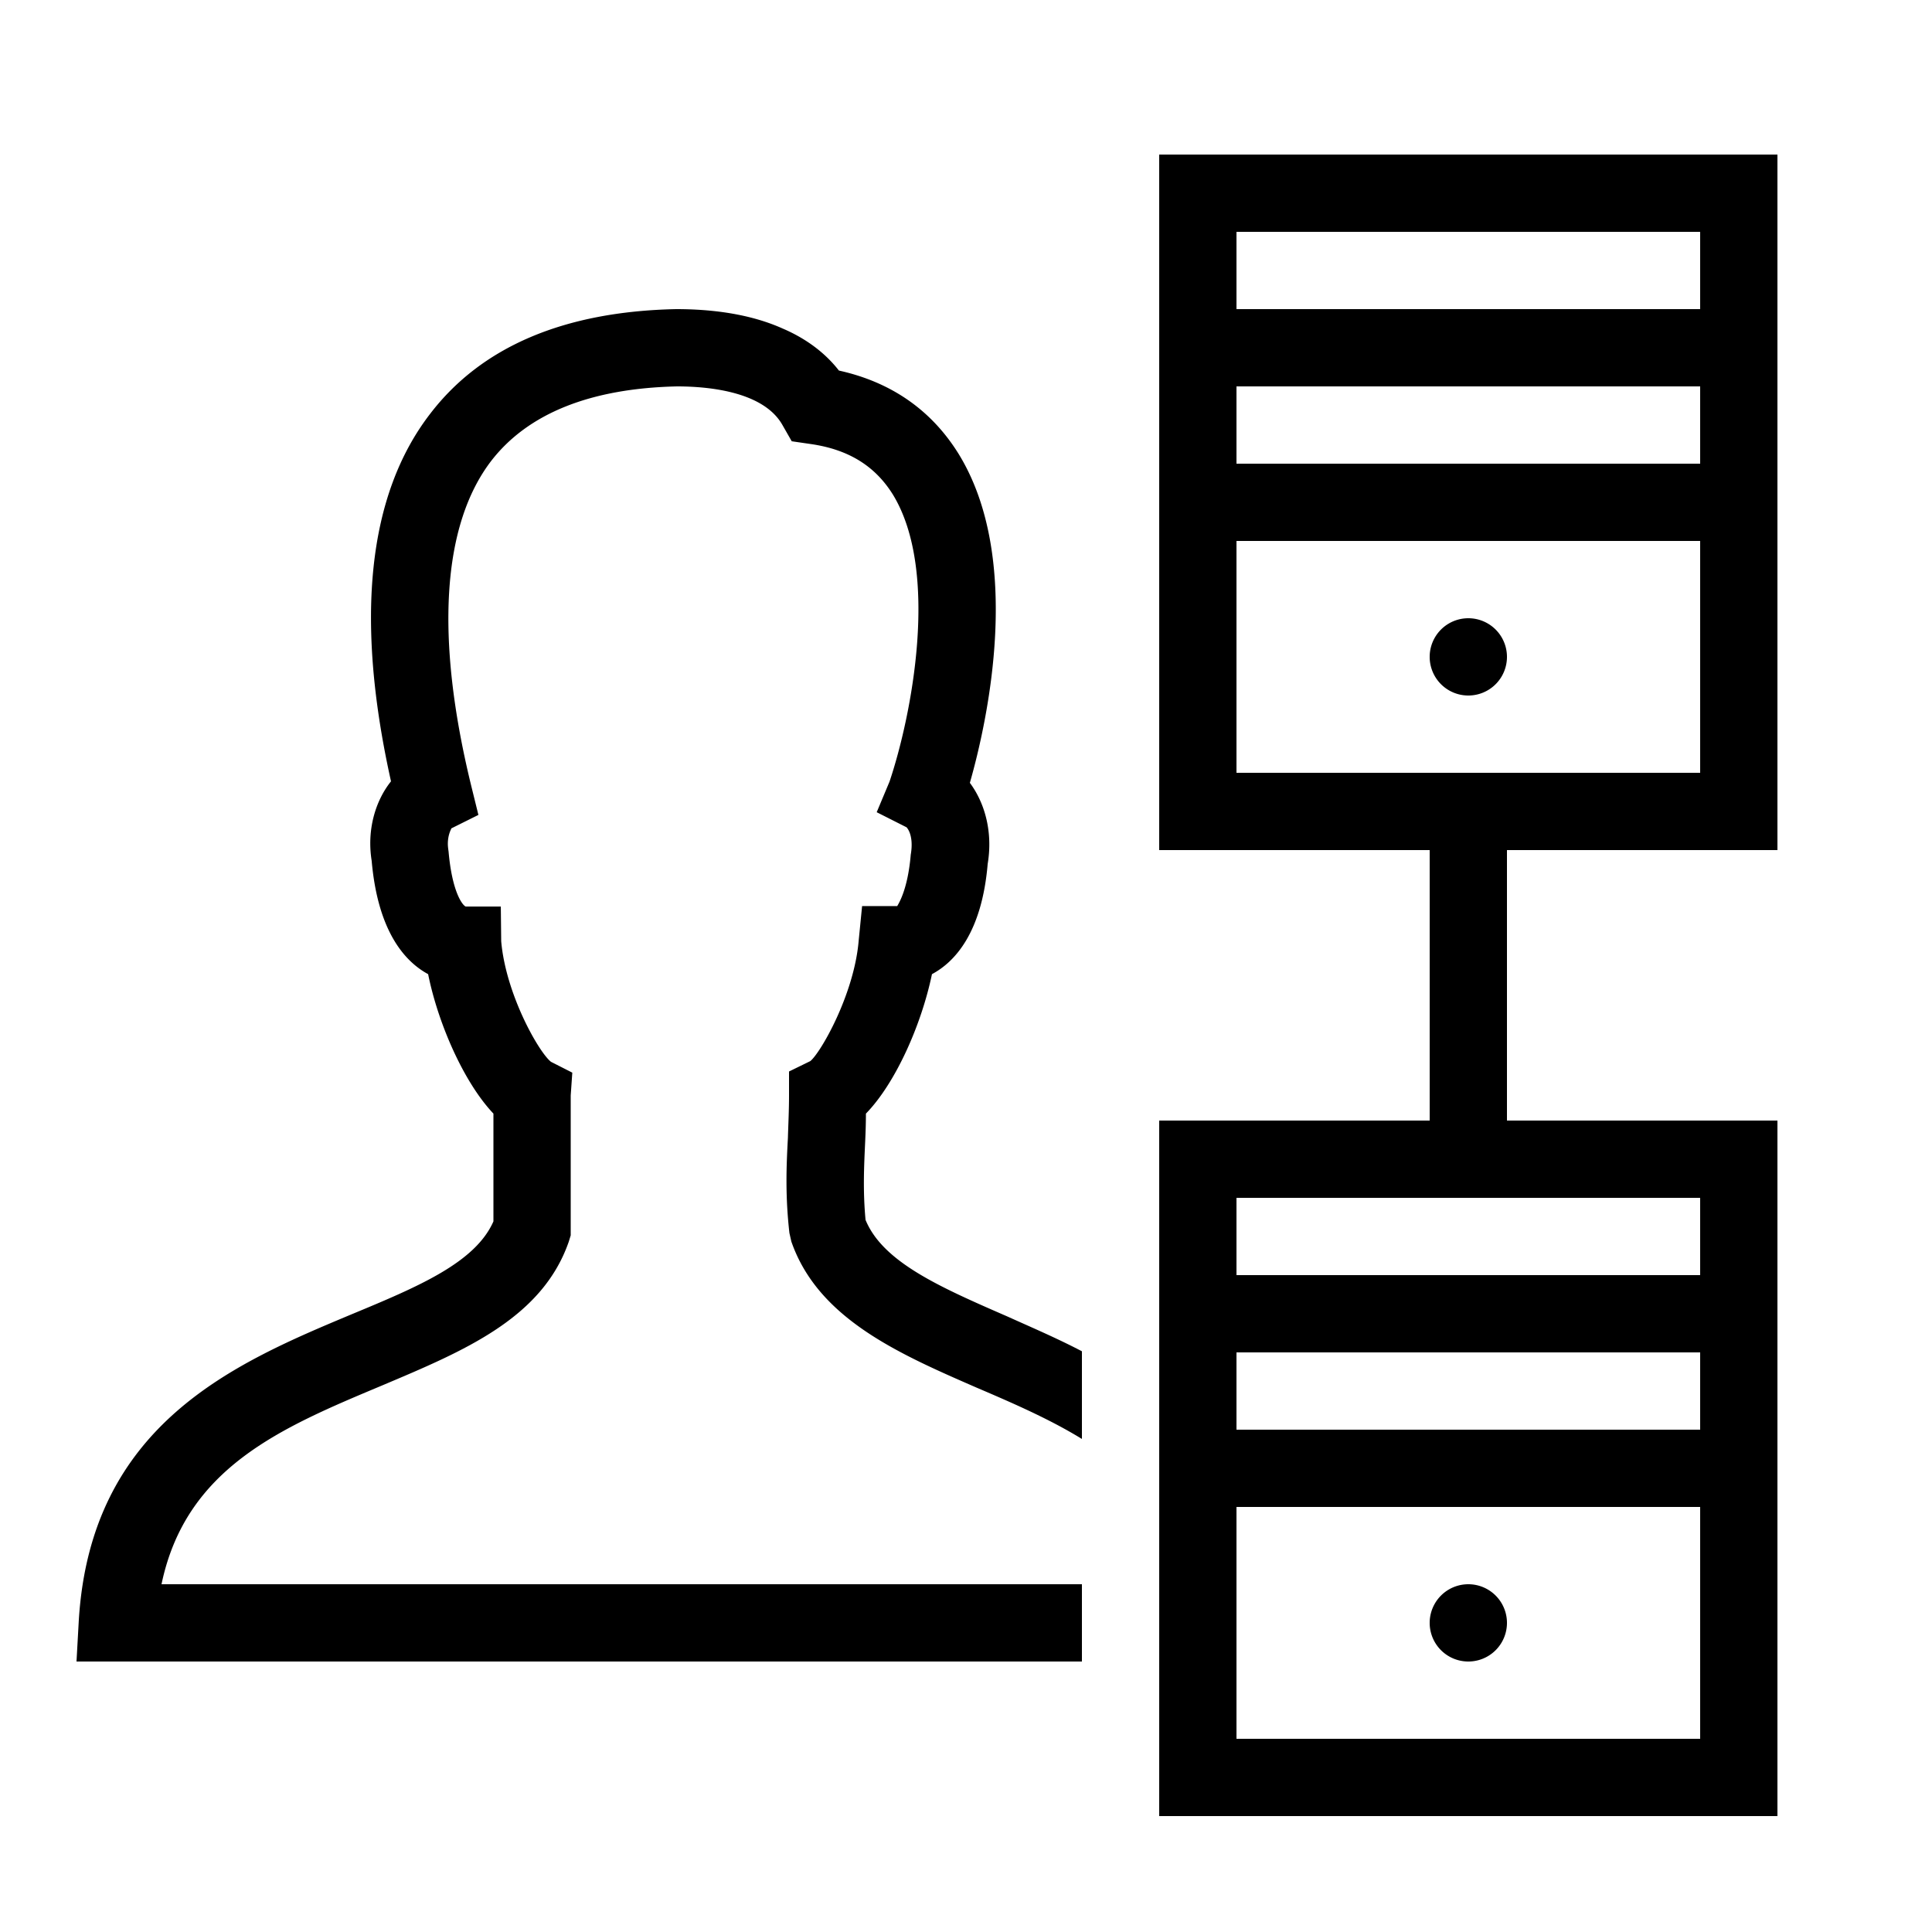 <svg xmlns="http://www.w3.org/2000/svg"  viewBox="0 0 50 50" width="50px" height="50px"><path d="M 30 4 L 30 5 L 30 22 L 37 22 L 37 29 L 30 29 L 30 30 L 30 47 L 46 47 L 46 29 L 39 29 L 39 22 L 46 22 L 46 4 L 30 4 z M 32 6 L 44 6 L 44 8 L 32 8 L 32 6 z M 17.5 8 C 14.6 8.06 12.461 8.971 11.131 10.711 C 9.521 12.801 9.179 16.001 10.119 20.221 C 9.719 20.721 9.489 21.469 9.619 22.279 C 9.779 24.099 10.47 24.881 11.08 25.211 C 11.34 26.501 12.01 28.02 12.77 28.82 L 12.77 31.609 C 12.3 32.679 10.819 33.3 9.109 34.01 C 6.099 35.27 2.349 36.839 2.039 41.939 L 1.98 43 L 28 43 L 28 41 L 4.18 41 C 4.81 37.98 7.281 36.949 9.881 35.859 C 12.011 34.959 14.031 34.121 14.721 32.131 L 14.77 31.971 L 14.77 28.35 L 14.811 27.76 L 14.26 27.48 C 13.95 27.24 13.091 25.739 12.971 24.359 L 12.961 23.461 L 12.051 23.461 C 11.961 23.421 11.699 23.069 11.609 22.039 C 11.599 21.969 11.59 21.9 11.59 21.84 C 11.59 21.59 11.68 21.459 11.68 21.439 L 12.381 21.09 L 12.189 20.311 C 11.259 16.491 11.441 13.59 12.711 11.93 C 13.661 10.7 15.28 10.05 17.52 10 C 18.33 10 19.76 10.13 20.25 11 L 20.49 11.42 L 20.971 11.49 C 21.961 11.63 22.649 12.061 23.109 12.801 C 24.329 14.801 23.59 18.54 23.02 20.23 L 22.689 21.02 L 23.461 21.41 C 23.461 21.41 23.66 21.599 23.57 22.119 C 23.49 23.069 23.231 23.419 23.221 23.449 L 22.311 23.449 L 22.221 24.359 C 22.101 25.739 21.241 27.241 20.971 27.461 L 20.42 27.73 L 20.42 28.35 C 20.42 28.74 20.401 29.099 20.391 29.449 C 20.351 30.179 20.32 30.94 20.43 31.91 L 20.48 32.131 C 21.17 34.121 23.25 35.03 25.27 35.91 C 26.23 36.32 27.17 36.73 28 37.24 L 28 34.971 C 27.35 34.631 26.69 34.35 26.07 34.07 C 24.35 33.32 22.85 32.67 22.4 31.57 C 22.33 30.81 22.361 30.189 22.391 29.539 C 22.401 29.309 22.41 29.07 22.41 28.82 C 23.18 28.03 23.849 26.511 24.119 25.211 C 24.719 24.891 25.411 24.129 25.561 22.359 C 25.701 21.519 25.48 20.77 25.1 20.26 C 25.56 18.65 26.481 14.47 24.811 11.75 C 24.111 10.62 23.071 9.89 21.711 9.59 C 21.401 9.19 20.93 8.79 20.25 8.5 C 19.58 8.2 18.68 8 17.5 8 z M 32 10 L 44 10 L 44 12 L 32 12 L 32 10 z M 32 14 L 44 14 L 44 20 L 32 20 L 32 14 z M 38 16 A 1 1 0 0 0 38 18 A 1 1 0 0 0 38 16 z M 32 31 L 44 31 L 44 33 L 32 33 L 32 31 z M 32 35 L 44 35 L 44 37 L 32 37 L 32 35 z M 32 39 L 44 39 L 44 45 L 32 45 L 32 39 z M 38 41 A 1 1 0 0 0 38 43 A 1 1 0 0 0 38 41 z"/></svg>